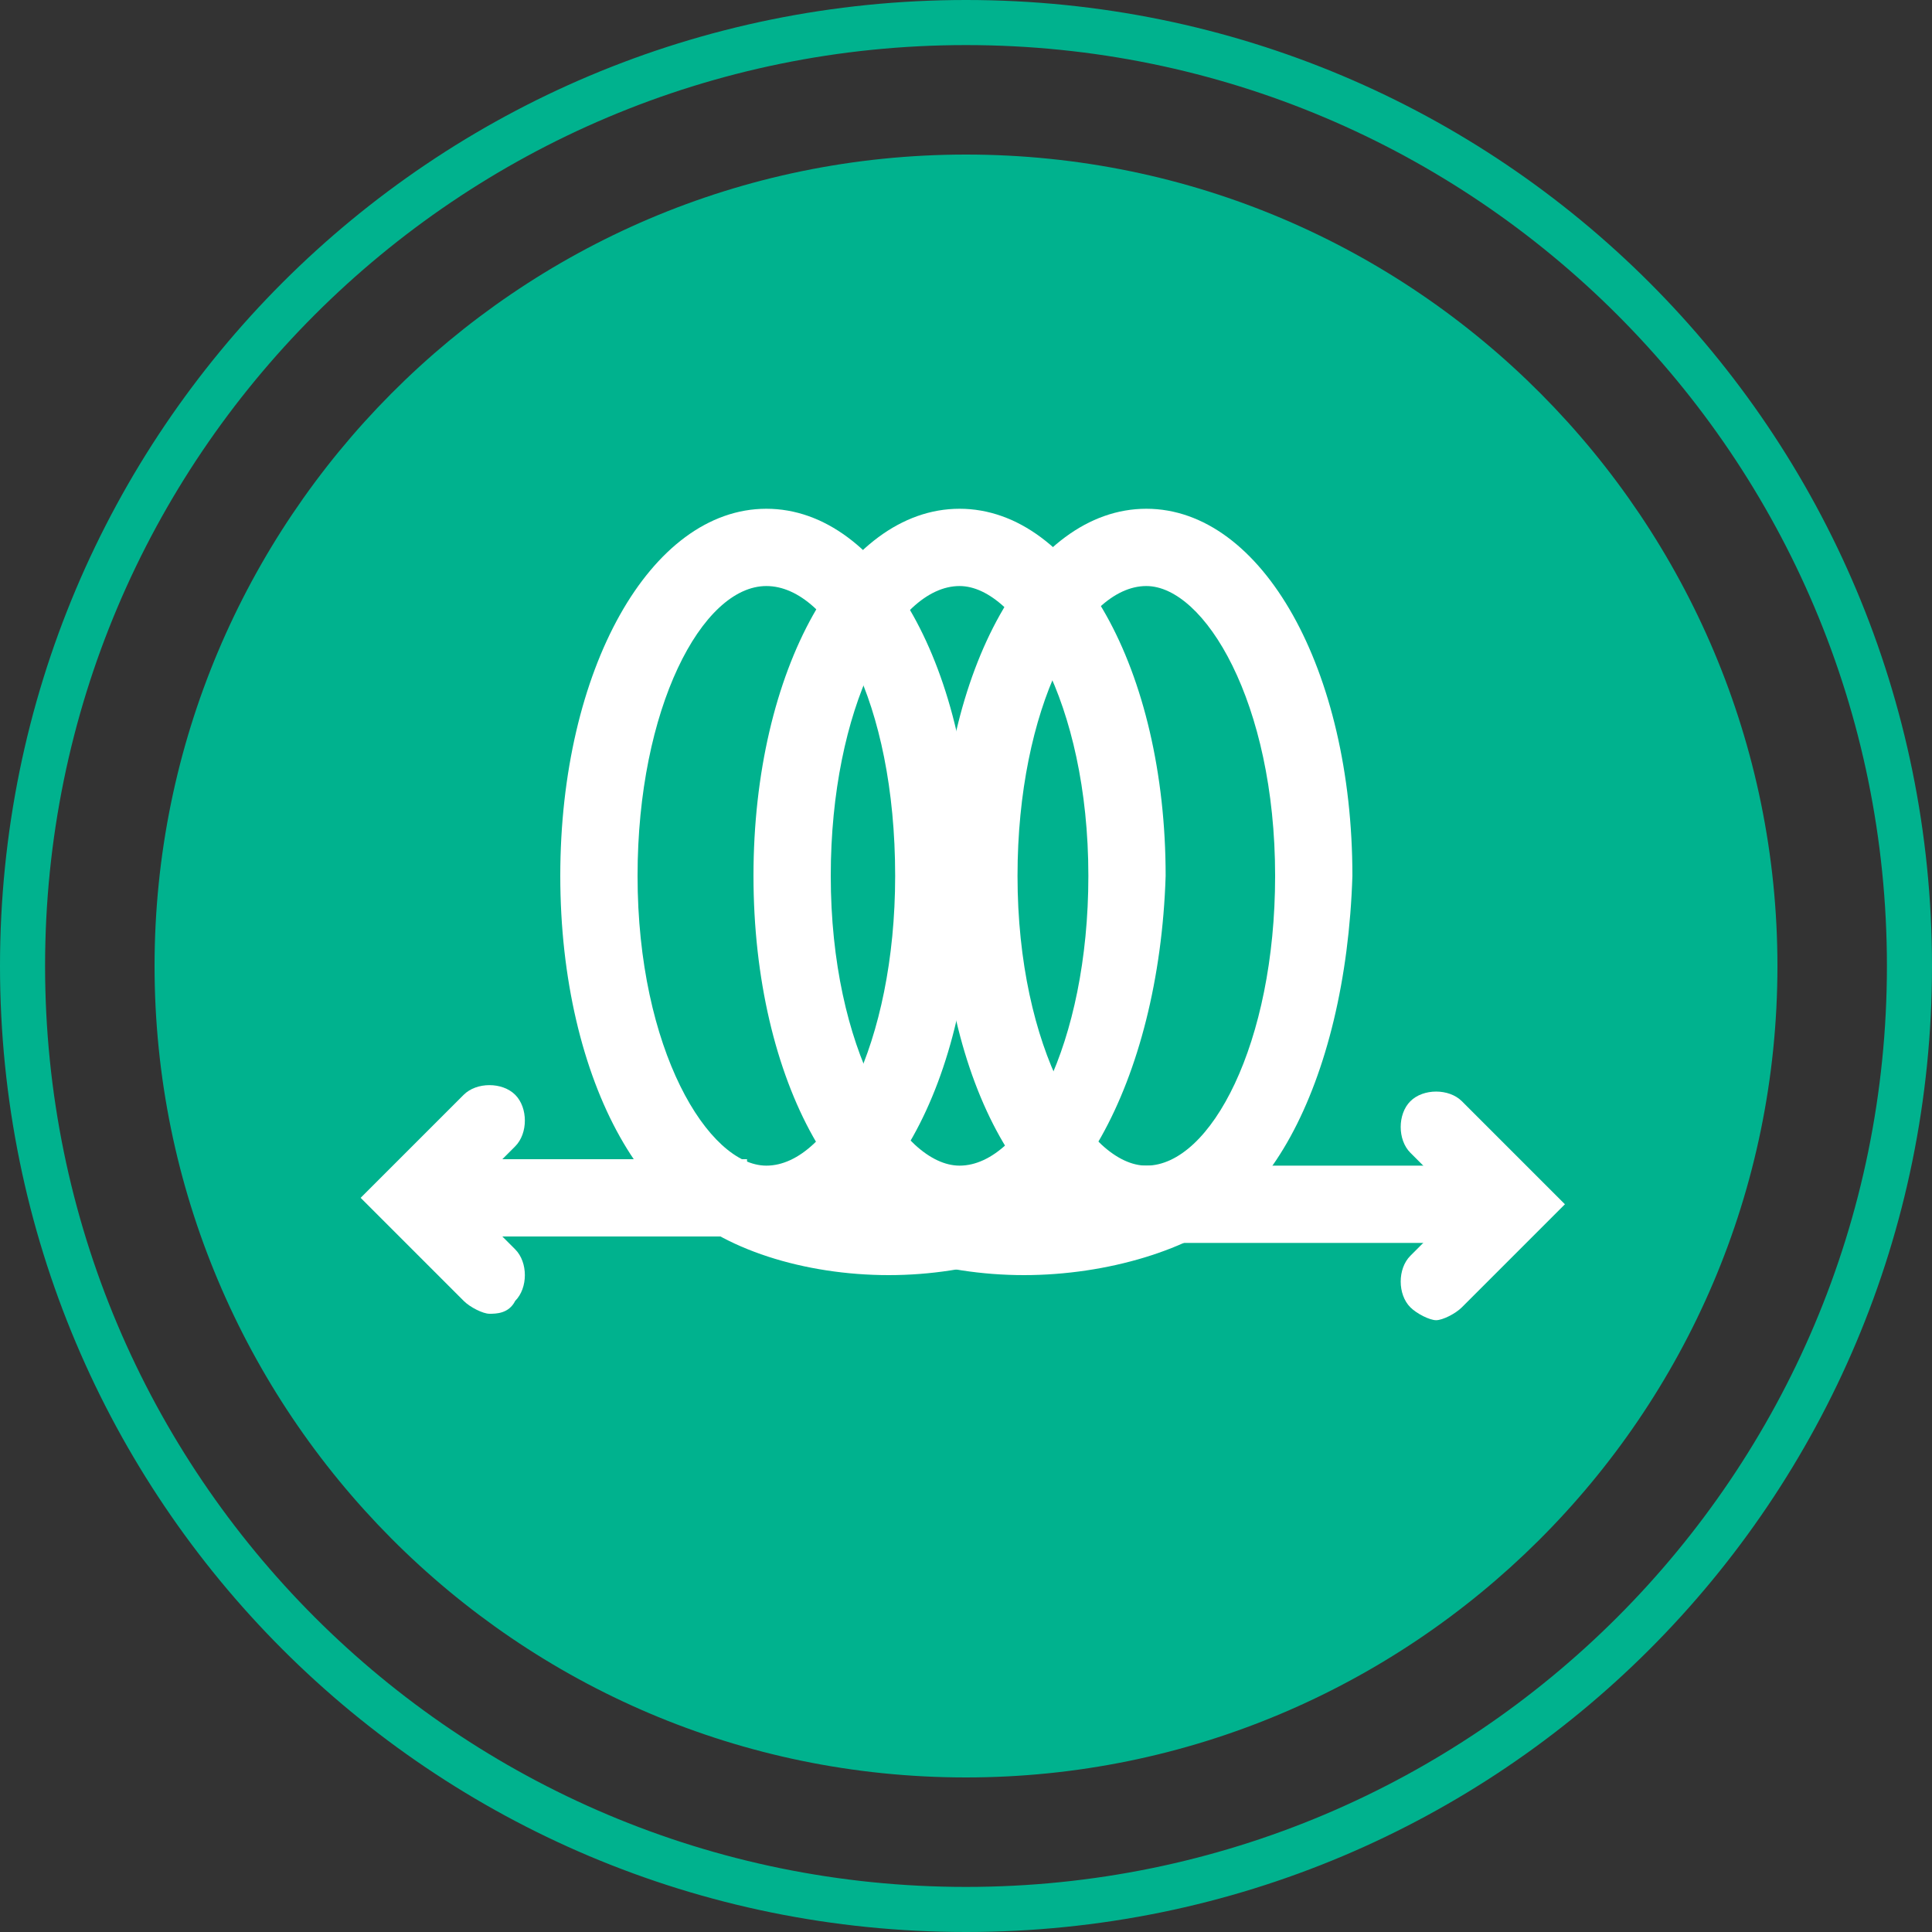 <?xml version="1.0" encoding="utf-8"?>
<!-- Generator: Adobe Illustrator 21.1.0, SVG Export Plug-In . SVG Version: 6.00 Build 0)  -->
<svg version="1.1" id="Ebene_1" xmlns="http://www.w3.org/2000/svg" xmlns:xlink="http://www.w3.org/1999/xlink" x="0px" y="0px"
	 viewBox="0 0 30 30" style="enable-background:new 0 0 30 30;" xml:space="preserve">
<rect x="0" y="0" width="30" height="30" fill="#333333" stroke="none"/>
<style type="text/css">
	.st0{fill:#00B28E;}
	.st1{clip-path:url(#SVGID_2_);}
	.st2{fill:#FFFFFF;}
</style>
<g>
	<g>
		<g>
			<g>
				<path class="st0" d="M15,30C6.7,30,0,23.3,0,15C0,6.7,6.7,0,15,0c8.3,0,15,6.7,15,15C30,23.3,23.3,30,15,30z M15,0.7
					C7.1,0.7,0.7,7.1,0.7,15c0,7.9,6.4,14.3,14.3,14.3c7.9,0,14.3-6.4,14.3-14.3C29.3,7.1,22.9,0.7,15,0.7z"/>
			</g>
		</g>
	</g>
	<g>
		<g>
			<g>
				<path class="st0" d="M2.4,15c0,6.9,5.6,12.6,12.6,12.6c6.9,0,12.6-5.6,12.6-12.6c0-6.9-5.6-12.6-12.6-12.6C8,2.4,2.4,8.1,2.4,15
					"/>
			</g>
		</g>
		<g>
			<defs>
				<path id="SVGID_1_" d="M5.6,6.5C5.2,7,4.8,7.5,4.4,8.1v13.8h21V8.1C25,7.5,24.6,7,24.2,6.5H5.6z"/>
			</defs>
			<clipPath id="SVGID_2_">
				<use xlink:href="#SVGID_1_"  style="overflow:visible;"/>
			</clipPath>
			<g class="st1">
				<path class="st2" d="M11.9,19.3c-1.8,0-3.2-2.5-3.2-5.7c0-3.2,1.4-5.7,3.2-5.7c1.8,0,3.2,2.5,3.2,5.7
					C15.1,16.8,13.7,19.3,11.9,19.3z M11.9,9.1c-1,0-2,1.9-2,4.5c0,2.7,1.1,4.5,2,4.5c1,0,2-1.9,2-4.5C13.9,10.9,12.9,9.1,11.9,9.1z
					"/>
			</g>
			<g class="st1">
				<path class="st2" d="M14.9,19.3c-1.8,0-3.2-2.5-3.2-5.7c0-3.2,1.4-5.7,3.2-5.7c1.8,0,3.2,2.5,3.2,5.7
					C18,16.8,16.6,19.3,14.9,19.3z M14.9,9.1c-1,0-2,1.9-2,4.5c0,2.7,1.1,4.5,2,4.5c1,0,2-1.9,2-4.5C16.9,10.9,15.8,9.1,14.9,9.1z"
					/>
			</g>
			<g class="st1">
				<path class="st2" d="M17.8,19.3c-1.8,0-3.2-2.5-3.2-5.7c0-3.2,1.4-5.7,3.2-5.7c1.8,0,3.2,2.5,3.2,5.7
					C20.9,16.8,19.6,19.3,17.8,19.3z M17.8,9.1c-1,0-2,1.9-2,4.5c0,2.7,1.1,4.5,2,4.5c1,0,2-1.9,2-4.5C19.8,10.9,18.7,9.1,17.8,9.1z
					"/>
			</g>
			<g class="st1">
				<path class="st2" d="M13.8,19.8c-1.3,0-2.6-0.4-3.3-1.1l0.8-0.8c0.5,0.5,1.5,0.8,2.5,0.8c1,0,2-0.3,2.5-0.8l0.8,0.9
					C16.3,19.4,15.1,19.8,13.8,19.8z"/>
			</g>
			<g class="st1">
				<path class="st2" d="M15.9,19.8c-1.3,0-2.6-0.4-3.3-1.1l0.8-0.8c0.5,0.5,1.5,0.8,2.5,0.8c1,0,2-0.3,2.5-0.8l0.8,0.9
					C18.5,19.4,17.2,19.8,15.9,19.8z"/>
			</g>
			<g class="st1">
				<rect x="6.4" y="18" class="st2" width="5.2" height="1.2"/>
			</g>
			<g class="st1">
				<path class="st2" d="M7.6,20.4c-0.1,0-0.3-0.1-0.4-0.2l-1.6-1.6L7.2,17c0.2-0.2,0.6-0.2,0.8,0c0.2,0.2,0.2,0.6,0,0.8l-0.8,0.8
					L8,19.4c0.2,0.2,0.2,0.6,0,0.8C7.9,20.4,7.7,20.4,7.6,20.4z"/>
			</g>
			<g class="st1">
				<rect x="17.6" y="18.1" class="st2" width="5.8" height="1.2"/>
			</g>
			<g class="st1">
				<path class="st2" d="M22.3,20.5c-0.1,0-0.3-0.1-0.4-0.2c-0.2-0.2-0.2-0.6,0-0.8l0.8-0.8l-0.8-0.8c-0.2-0.2-0.2-0.6,0-0.8
					c0.2-0.2,0.6-0.2,0.8,0l1.6,1.6l-1.6,1.6C22.6,20.4,22.4,20.5,22.3,20.5z"/>
			</g>
		</g>
	</g>
</g>
</svg>
